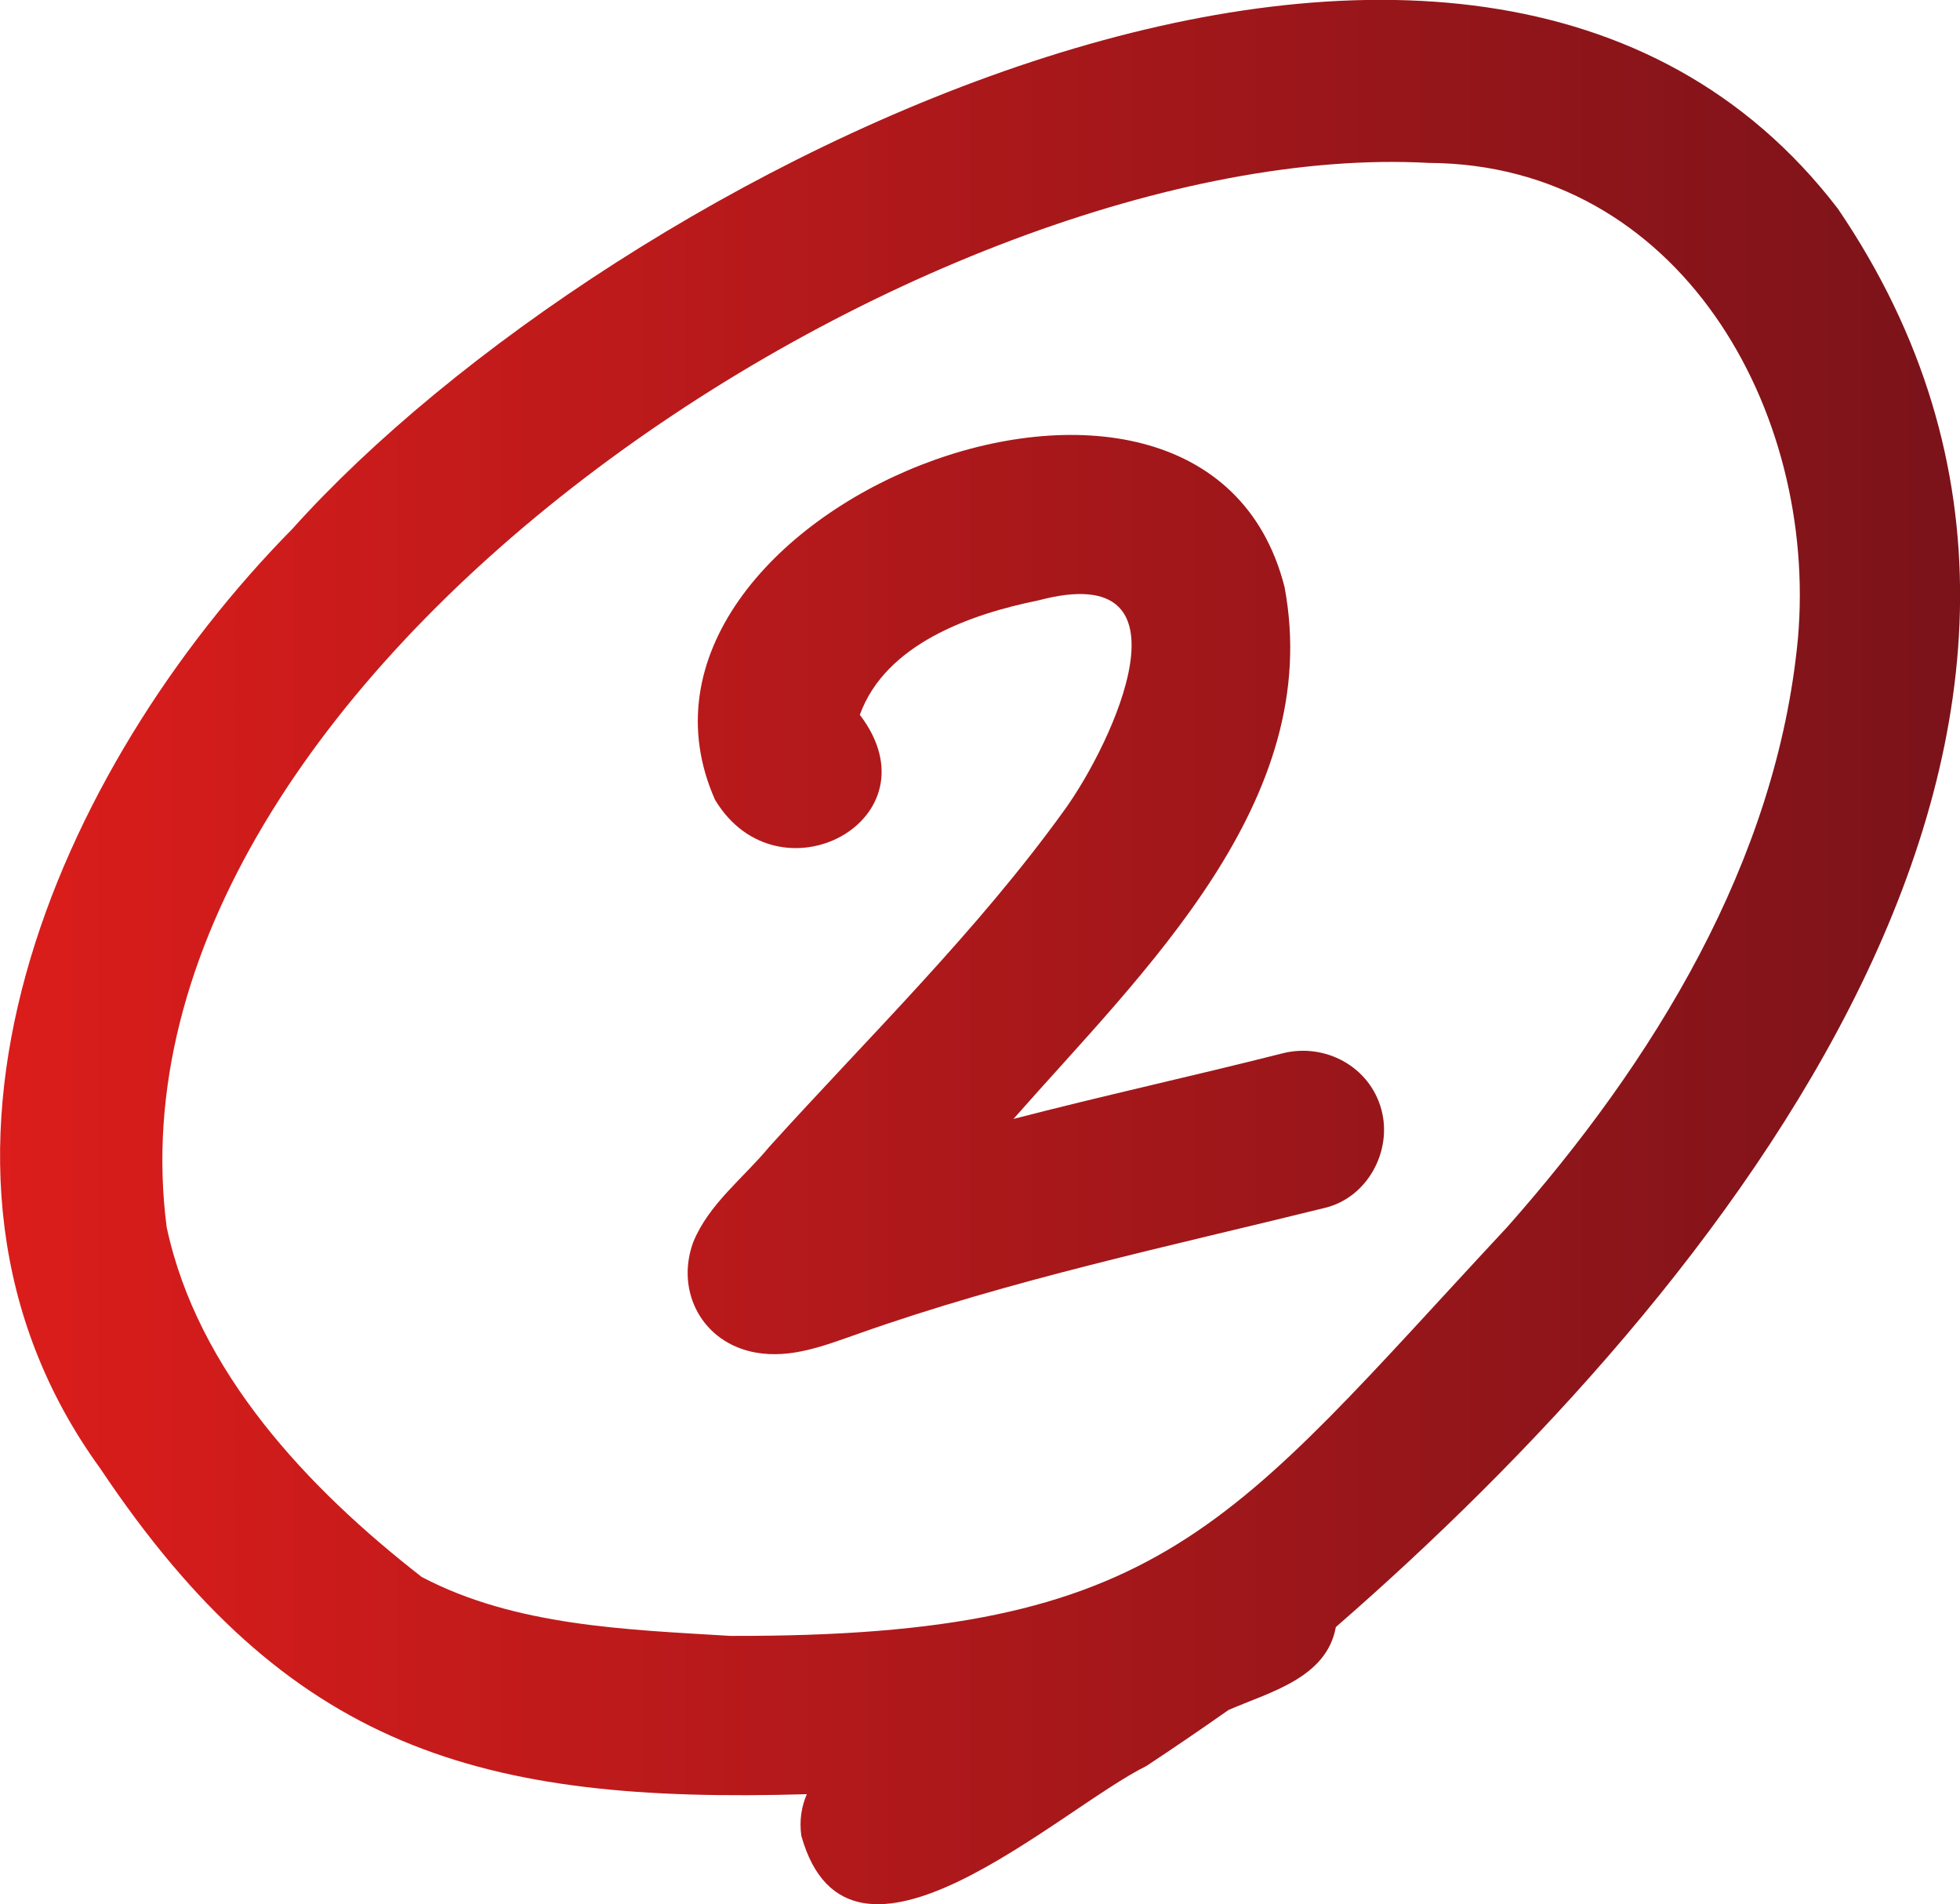 <?xml version="1.0" encoding="utf-8"?>
<!-- Generator: Adobe Illustrator 27.8.0, SVG Export Plug-In . SVG Version: 6.00 Build 0)  -->
<svg version="1.1" id="Calque_2_00000139291726249450447000000008695795983468722365_"
	 xmlns="http://www.w3.org/2000/svg" xmlns:xlink="http://www.w3.org/1999/xlink" x="0px" y="0px" viewBox="0 0 465.7 452.3"
	 style="enable-background:new 0 0 465.7 452.3;" xml:space="preserve">
<style type="text/css">
	.st0{fill:url(#SVGID_1_);}
</style>
<g id="_0">
	
		<linearGradient id="SVGID_1_" gradientUnits="userSpaceOnUse" x1="-1.910662e-03" y1="227.838" x2="465.721" y2="227.838" gradientTransform="matrix(1 0 0 -1 0 454)">
		<stop  offset="0" style="stop-color:#DB1D1B"/>
		<stop  offset="1" style="stop-color:#7B131A"/>
	</linearGradient>
	<path class="st0" d="M179.6,321.3c-12.6-2.2-19.2-14.4-14.9-26.2c3.7-9.1,11.9-15.2,18.1-22.7c23.8-26.3,49.4-51.2,70.2-80.1
		c11.4-15.8,32-59.8-6.2-49.7c-16.3,3.3-36.4,10.4-42.5,27.2c19,24.9-19.3,45.3-34.4,20.2C139.7,122,285.6,62.7,305.2,139.4
		c9.6,50.9-33.7,91.5-64.4,126.4c21.2-5.5,42.7-10.2,64-15.6c10-2.5,20.6,3.1,23.4,13.3c2.7,9.8-3.2,20.9-13.3,23.4
		c-37.2,9.2-74.7,17.1-110.9,29.9C196,319.6,188,322.8,179.6,321.3L179.6,321.3z M272.4,419.5c6.5-4.3,13.1-8.8,19.5-13.3
		c9.9-4.3,23.3-7.6,25.5-19.7C408.8,307,519.2,171,436.7,49.6c-87.1-113.7-292-7.8-367.2,76c-55.8,56.6-97.9,151.3-45.7,223.2
		c44.7,66.9,90.3,79.7,167.9,77.4c-1.3,3-1.8,6.4-1.3,9.9C201.8,476.7,251.8,429.6,272.4,419.5L272.4,419.5z M100.2,374.6
		c-27-21-53.3-48.8-60.6-83.1c-17-131,181.9-259.3,299.9-252.8c59.4,0.3,92.4,58.6,87.7,112.9c-5,53.1-34.4,100.7-69.1,139.9
		c-66.2,71-81.2,97.4-184.6,97.1C149,387.1,122.4,386.3,100.2,374.6L100.2,374.6z"/>
</g>
</svg>
